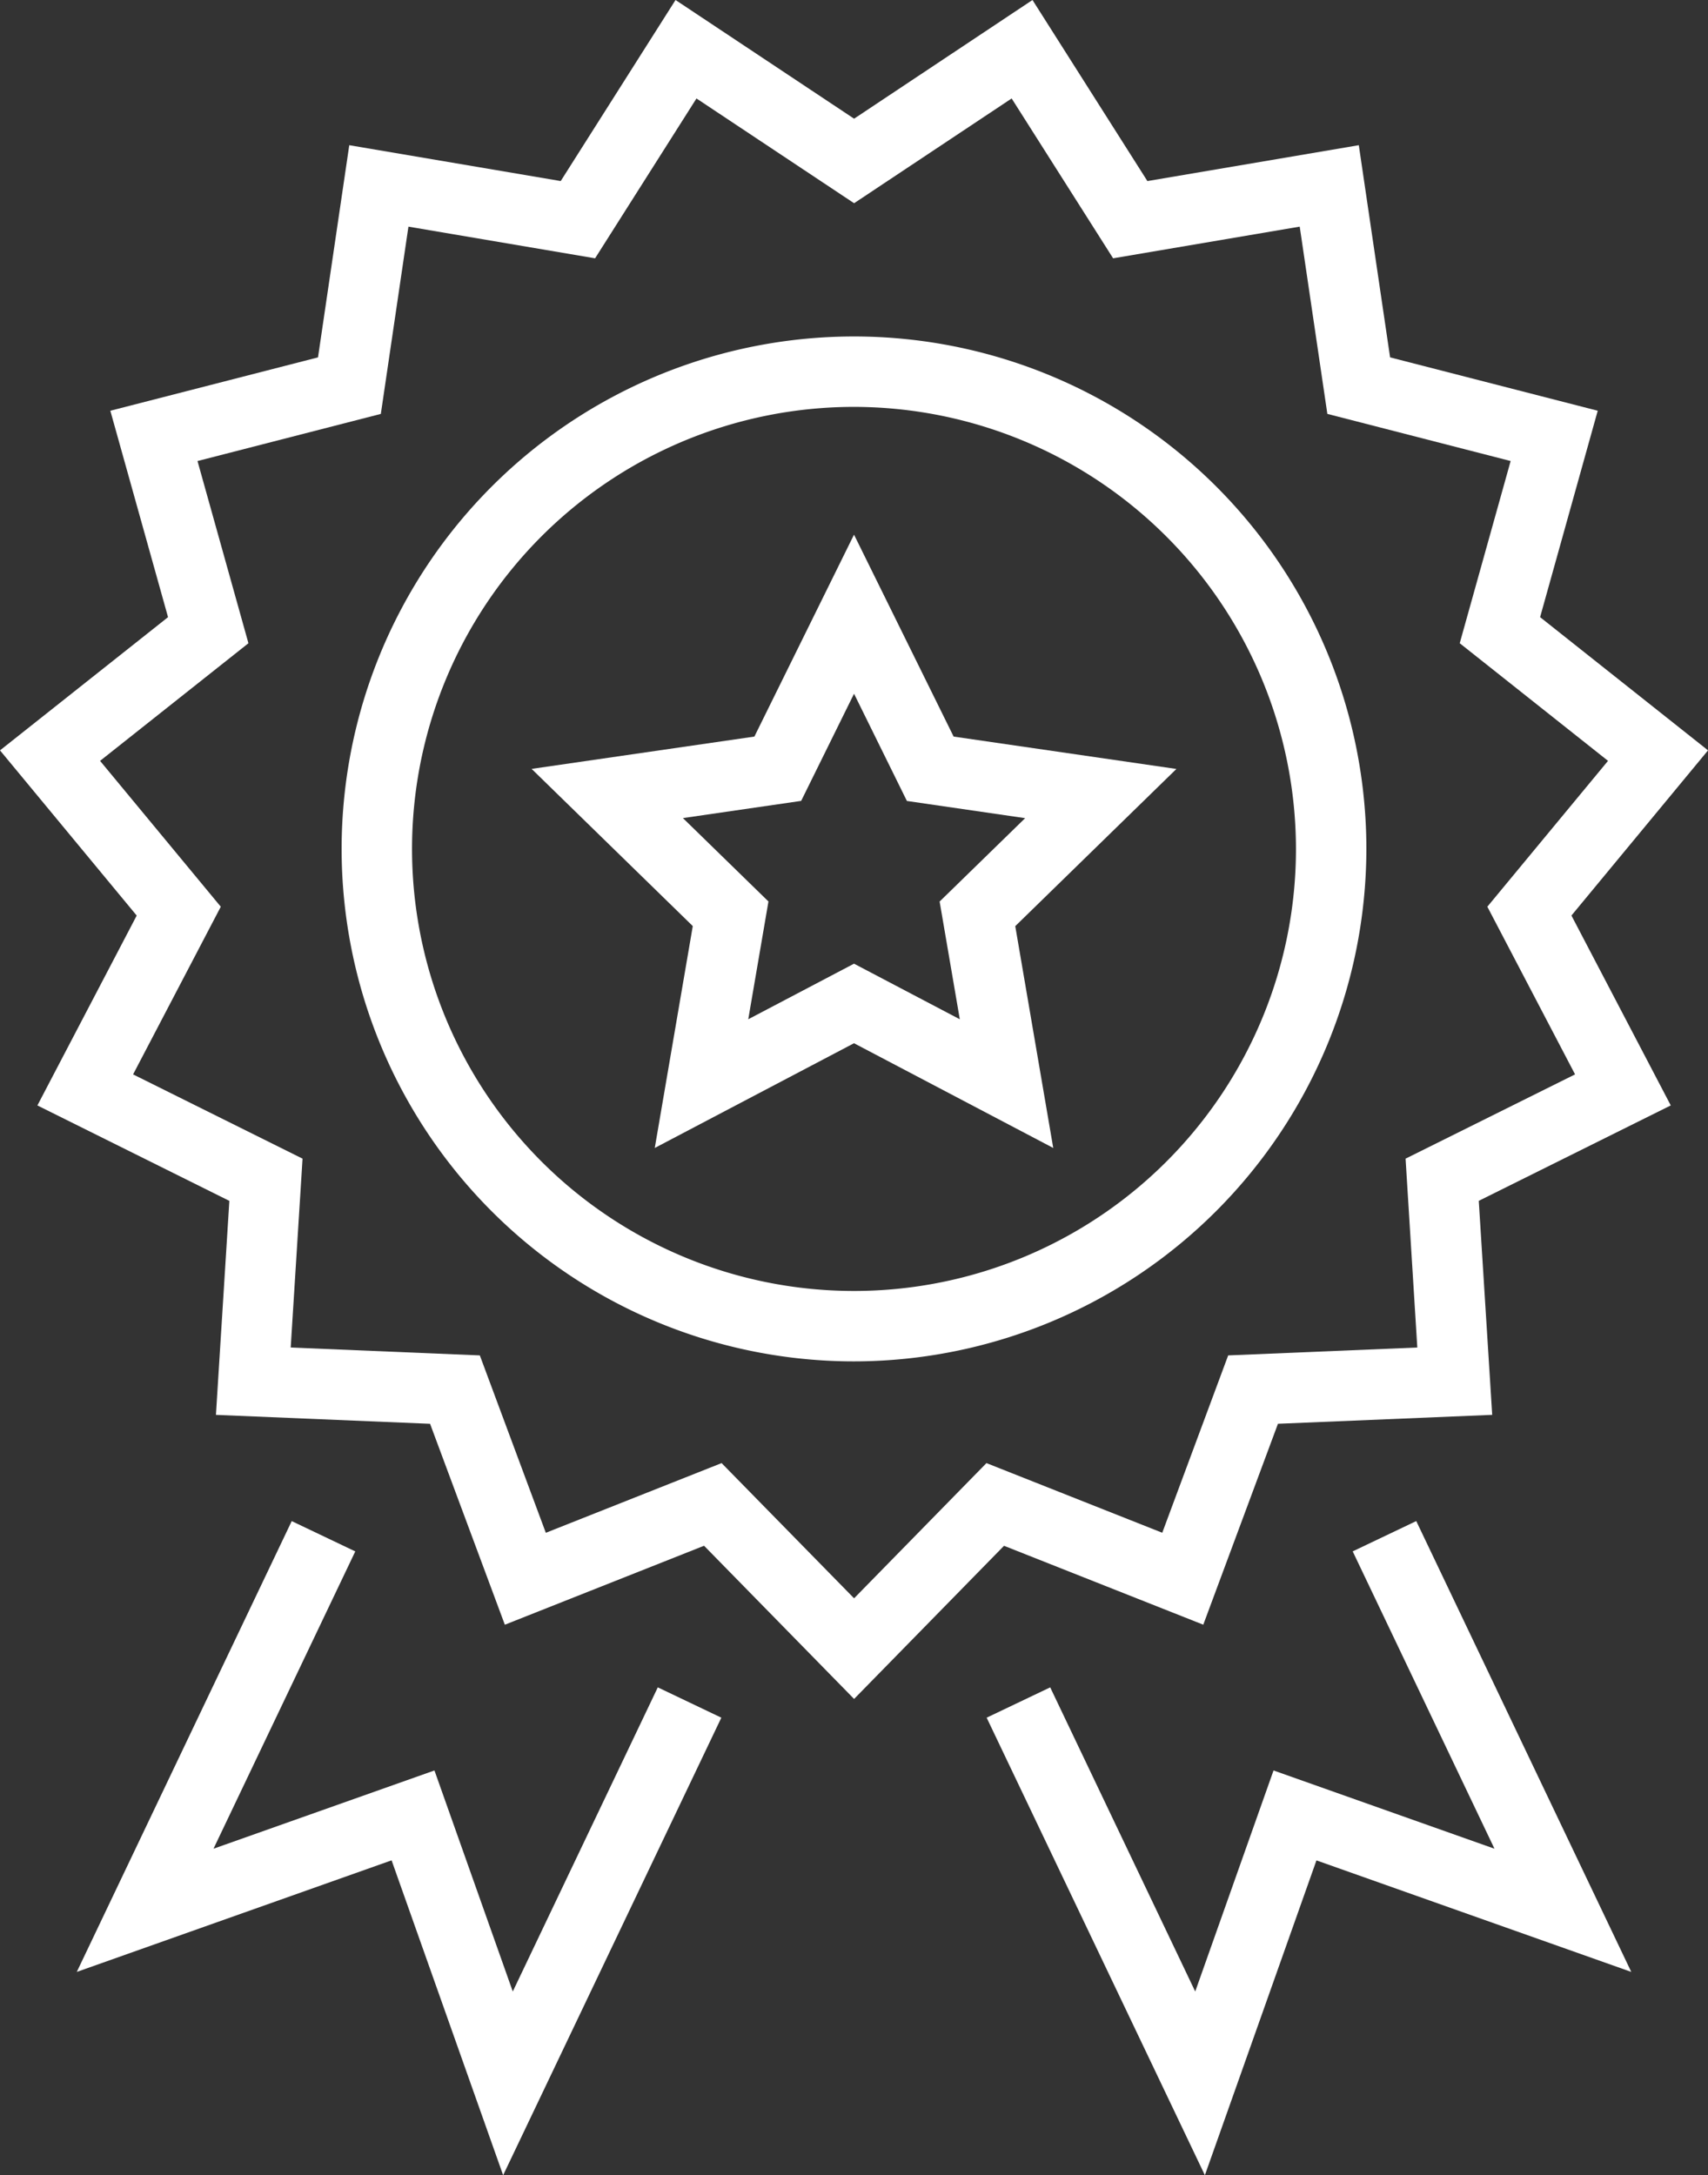 <svg viewBox="0 0 128.242 163.293" xmlns="http://www.w3.org/2000/svg"><rect x="0" y="0" width="128.242" height="163.293" fill="#333333" stroke="none"/><g fill="#fff"><path d="m128.585 188.961-16.385-34.346 4.772-2.276 10.888 22.832 5.88-16.594 16.589 5.875-10.645-22.322 4.772-2.275 16.144 33.845-23.638-8.372z" transform="translate(-38.119 -25.668)"/><path d="m60.538 188.961-8.375-23.637-23.637 8.376 16.138-33.842 4.772 2.275-10.645 22.319 16.59-5.875 5.881 16.594 10.888-22.832 4.771 2.276z" transform="translate(-22.761 -25.668)"/><path d="m91.353 107.877a38.47 38.47 0 1 1 38.469-38.47 38.513 38.513 0 0 1 -38.469 38.47zm0-71.654a33.184 33.184 0 1 0 33.183 33.184 33.222 33.222 0 0 0 -33.183-33.184z" transform="translate(-27.231 -5.678)"/><path d="m79.6 95.2 2.854-16.657-12.1-11.8 16.726-2.426 7.48-15.158 7.48 15.158 16.727 2.431-12.1 11.8 2.852 16.652-14.959-7.862zm14.96-13.834 7.943 4.173-1.515-8.839 6.421-6.259-8.878-1.291-3.969-8.05-3.97 8.045-8.877 1.291 6.421 6.26-1.516 8.842z" transform="translate(-30.438 -9.022)"/><path d="m85.593 127.54-11.265-11.5-14.958 5.928-5.613-15.083-16.079-.67 1.008-16.065-14.413-7.164 7.456-14.255-10.264-12.401 12.617-10-4.333-15.496 15.593-4.006 2.347-15.928 15.876 2.692 8.621-13.592 13.407 8.91 13.394-8.91 8.628 13.593 15.873-2.693 2.349 15.928 15.59 4.006-4.327 15.495 12.609 10-10.256 12.4 7.458 14.255-14.416 7.164 1.009 16.065-16.087.67-5.607 15.083-14.96-5.923zm-9.948-17.705 9.947 10.15 9.939-10.15 13.2 5.229 4.95-13.314 14.2-.592-.881-14.178 12.726-6.326-6.586-12.588 9.06-10.949-11.134-8.83 3.823-13.678-13.762-3.538-2.075-14.058-14.011 2.378-7.618-12-11.829 7.865-11.836-7.865-7.612 12-14.015-2.377-2.072 14.058-13.765 3.538 3.824 13.678-11.139 8.83 9.063 10.949-6.584 12.588 12.723 6.325-.889 14.178 14.2.592 4.955 13.317z" transform="translate(-21.465)"/></g></svg>